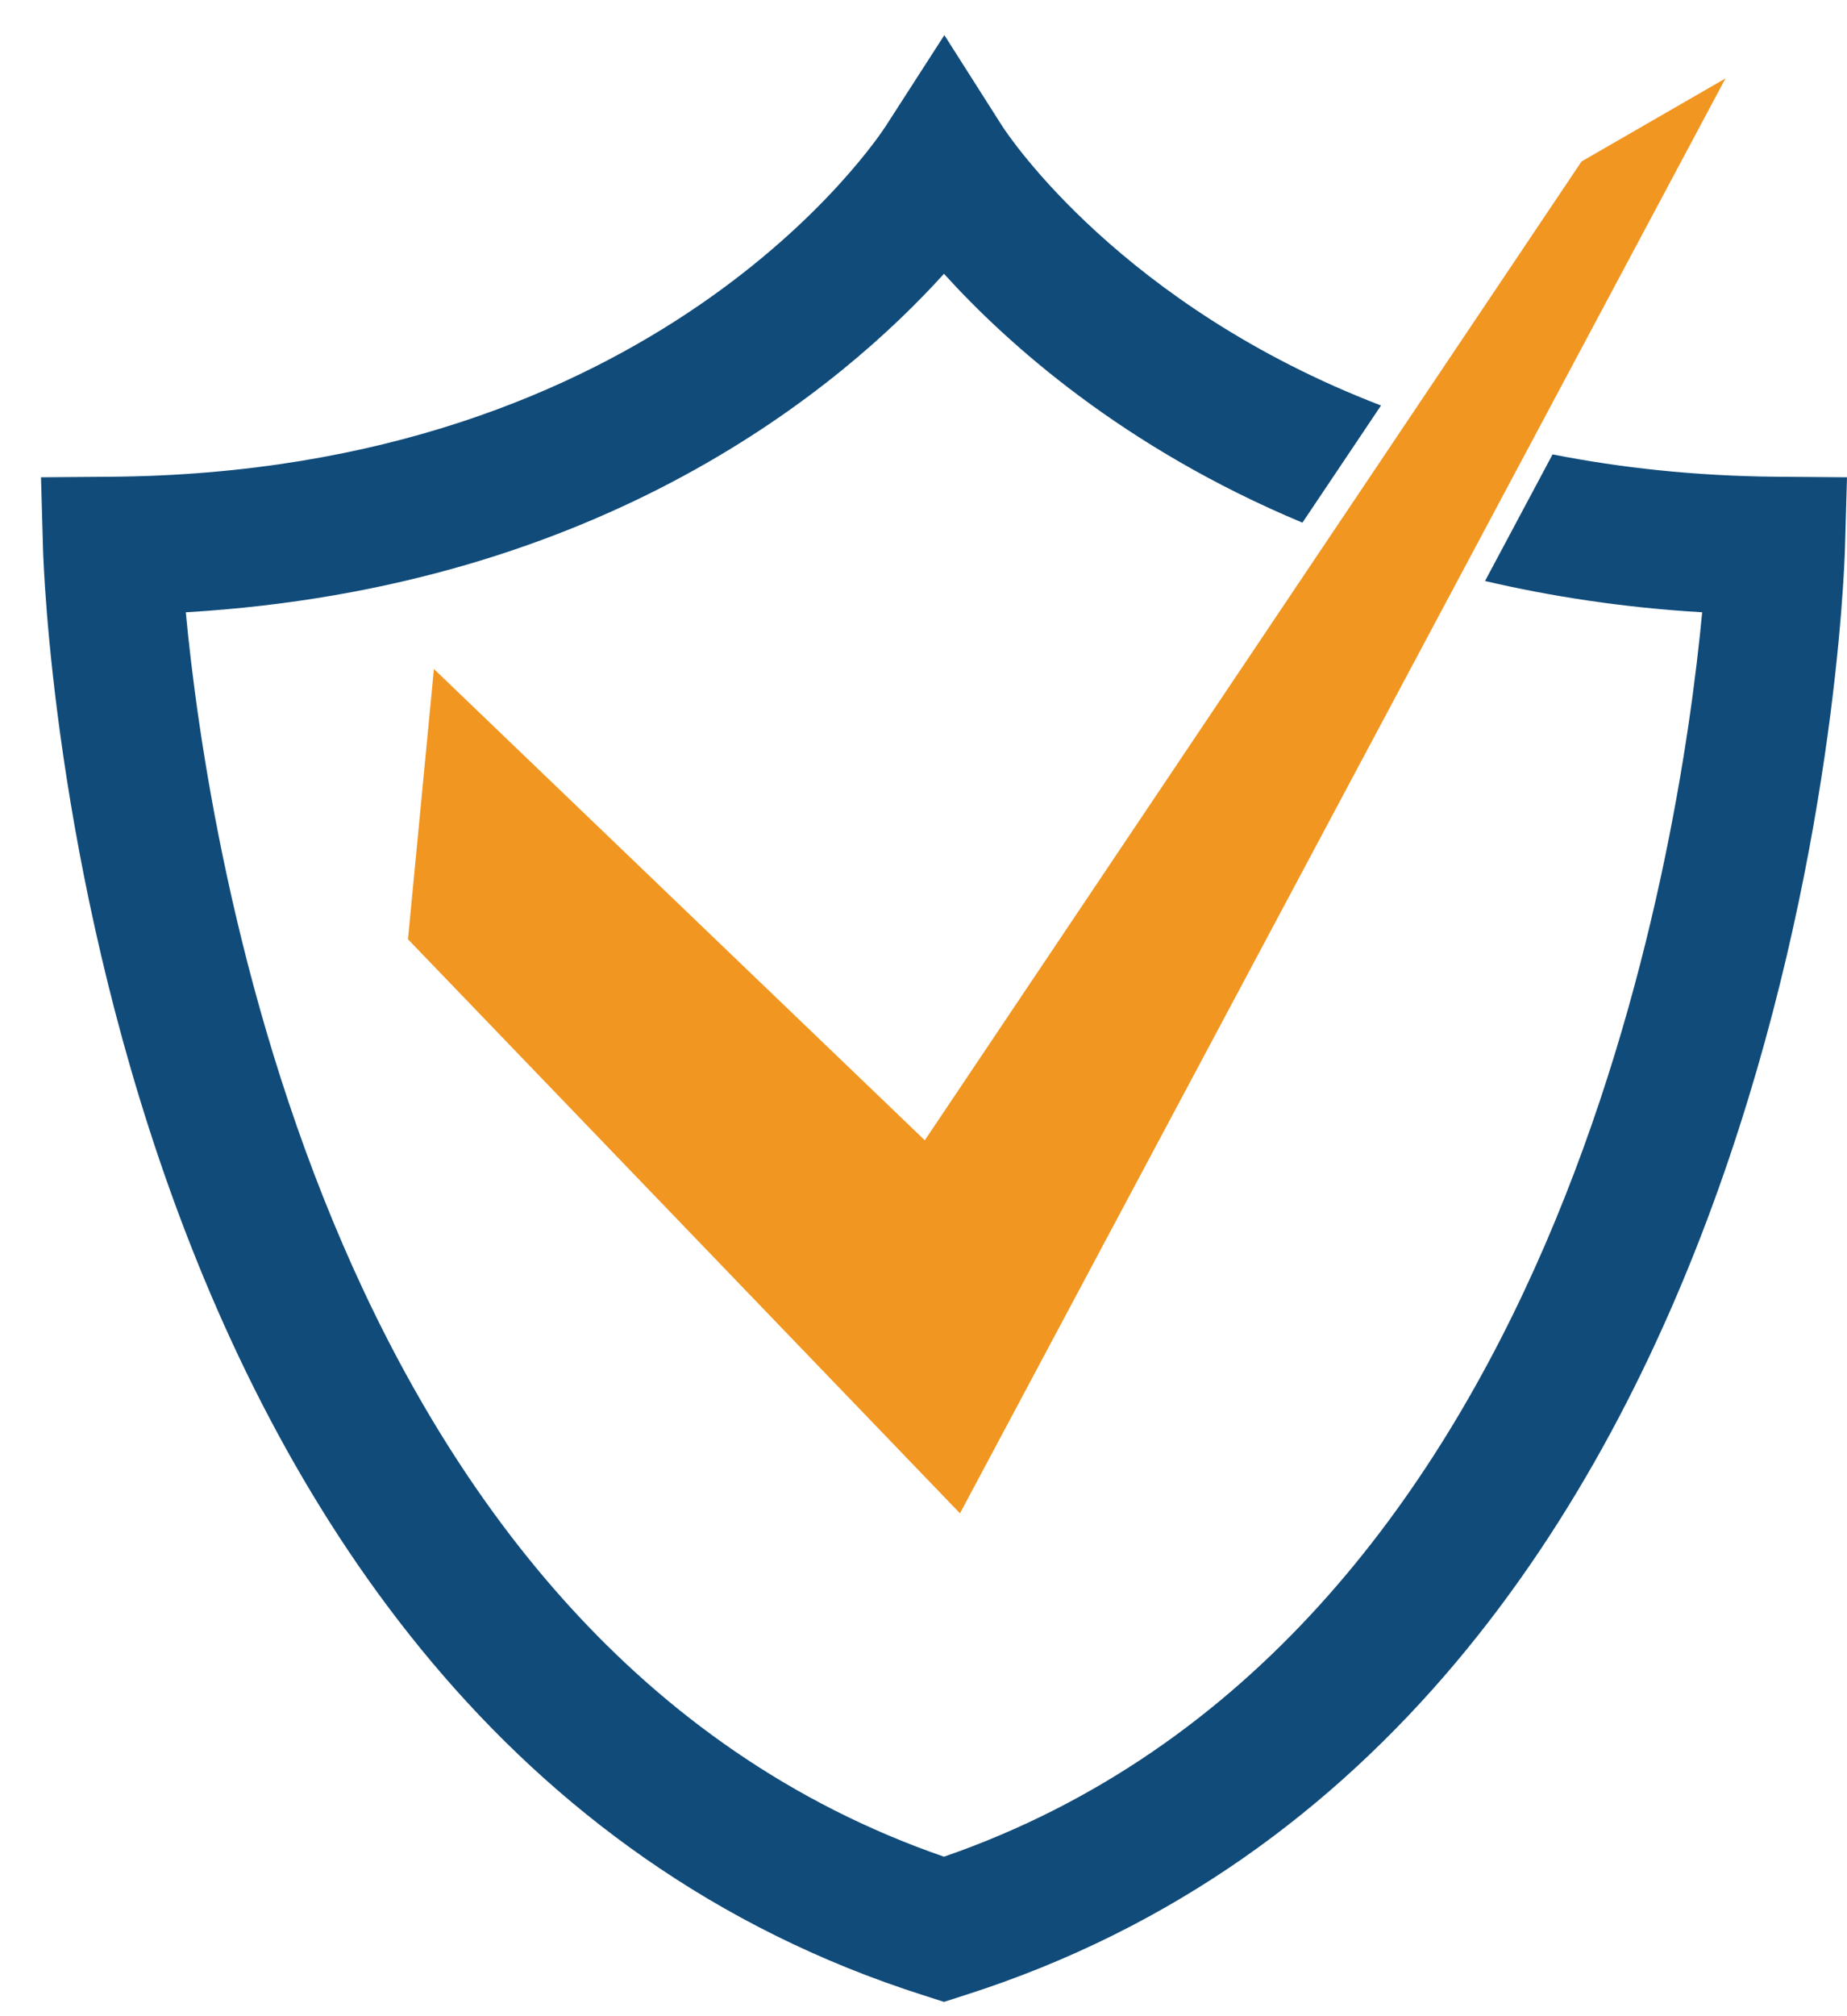<svg width="44" height="48" viewBox="0 0 44 48" fill="none" xmlns="http://www.w3.org/2000/svg">
<path d="M10.337 15.927L9.719 22.361L22.869 36.028L41.105 1.867L37.676 3.844L22.031 27.147L10.337 15.927Z" fill="#F19620"/>
<path d="M42.324 11.35C40.37 11.333 38.598 11.135 36.986 10.818L35.377 13.832C36.956 14.2 38.673 14.466 40.55 14.577C40.013 20.266 37.139 39.135 22.488 44.203C7.838 39.135 4.963 20.266 4.426 14.577C14.391 13.989 20.073 9.186 22.488 6.518C23.99 8.177 26.756 10.66 31.027 12.443L32.899 9.654C26.717 7.282 24.028 3.237 23.876 3.003L22.497 0.836L21.104 2.997C20.887 3.333 15.639 11.242 2.653 11.35L0.977 11.363L1.024 13.039C1.057 14.184 2.053 41.145 21.989 47.499L22.488 47.659L22.987 47.499C42.923 41.145 43.919 14.184 43.952 13.039L44 11.363L42.324 11.35Z" fill="#104B7A"/>
</svg>
